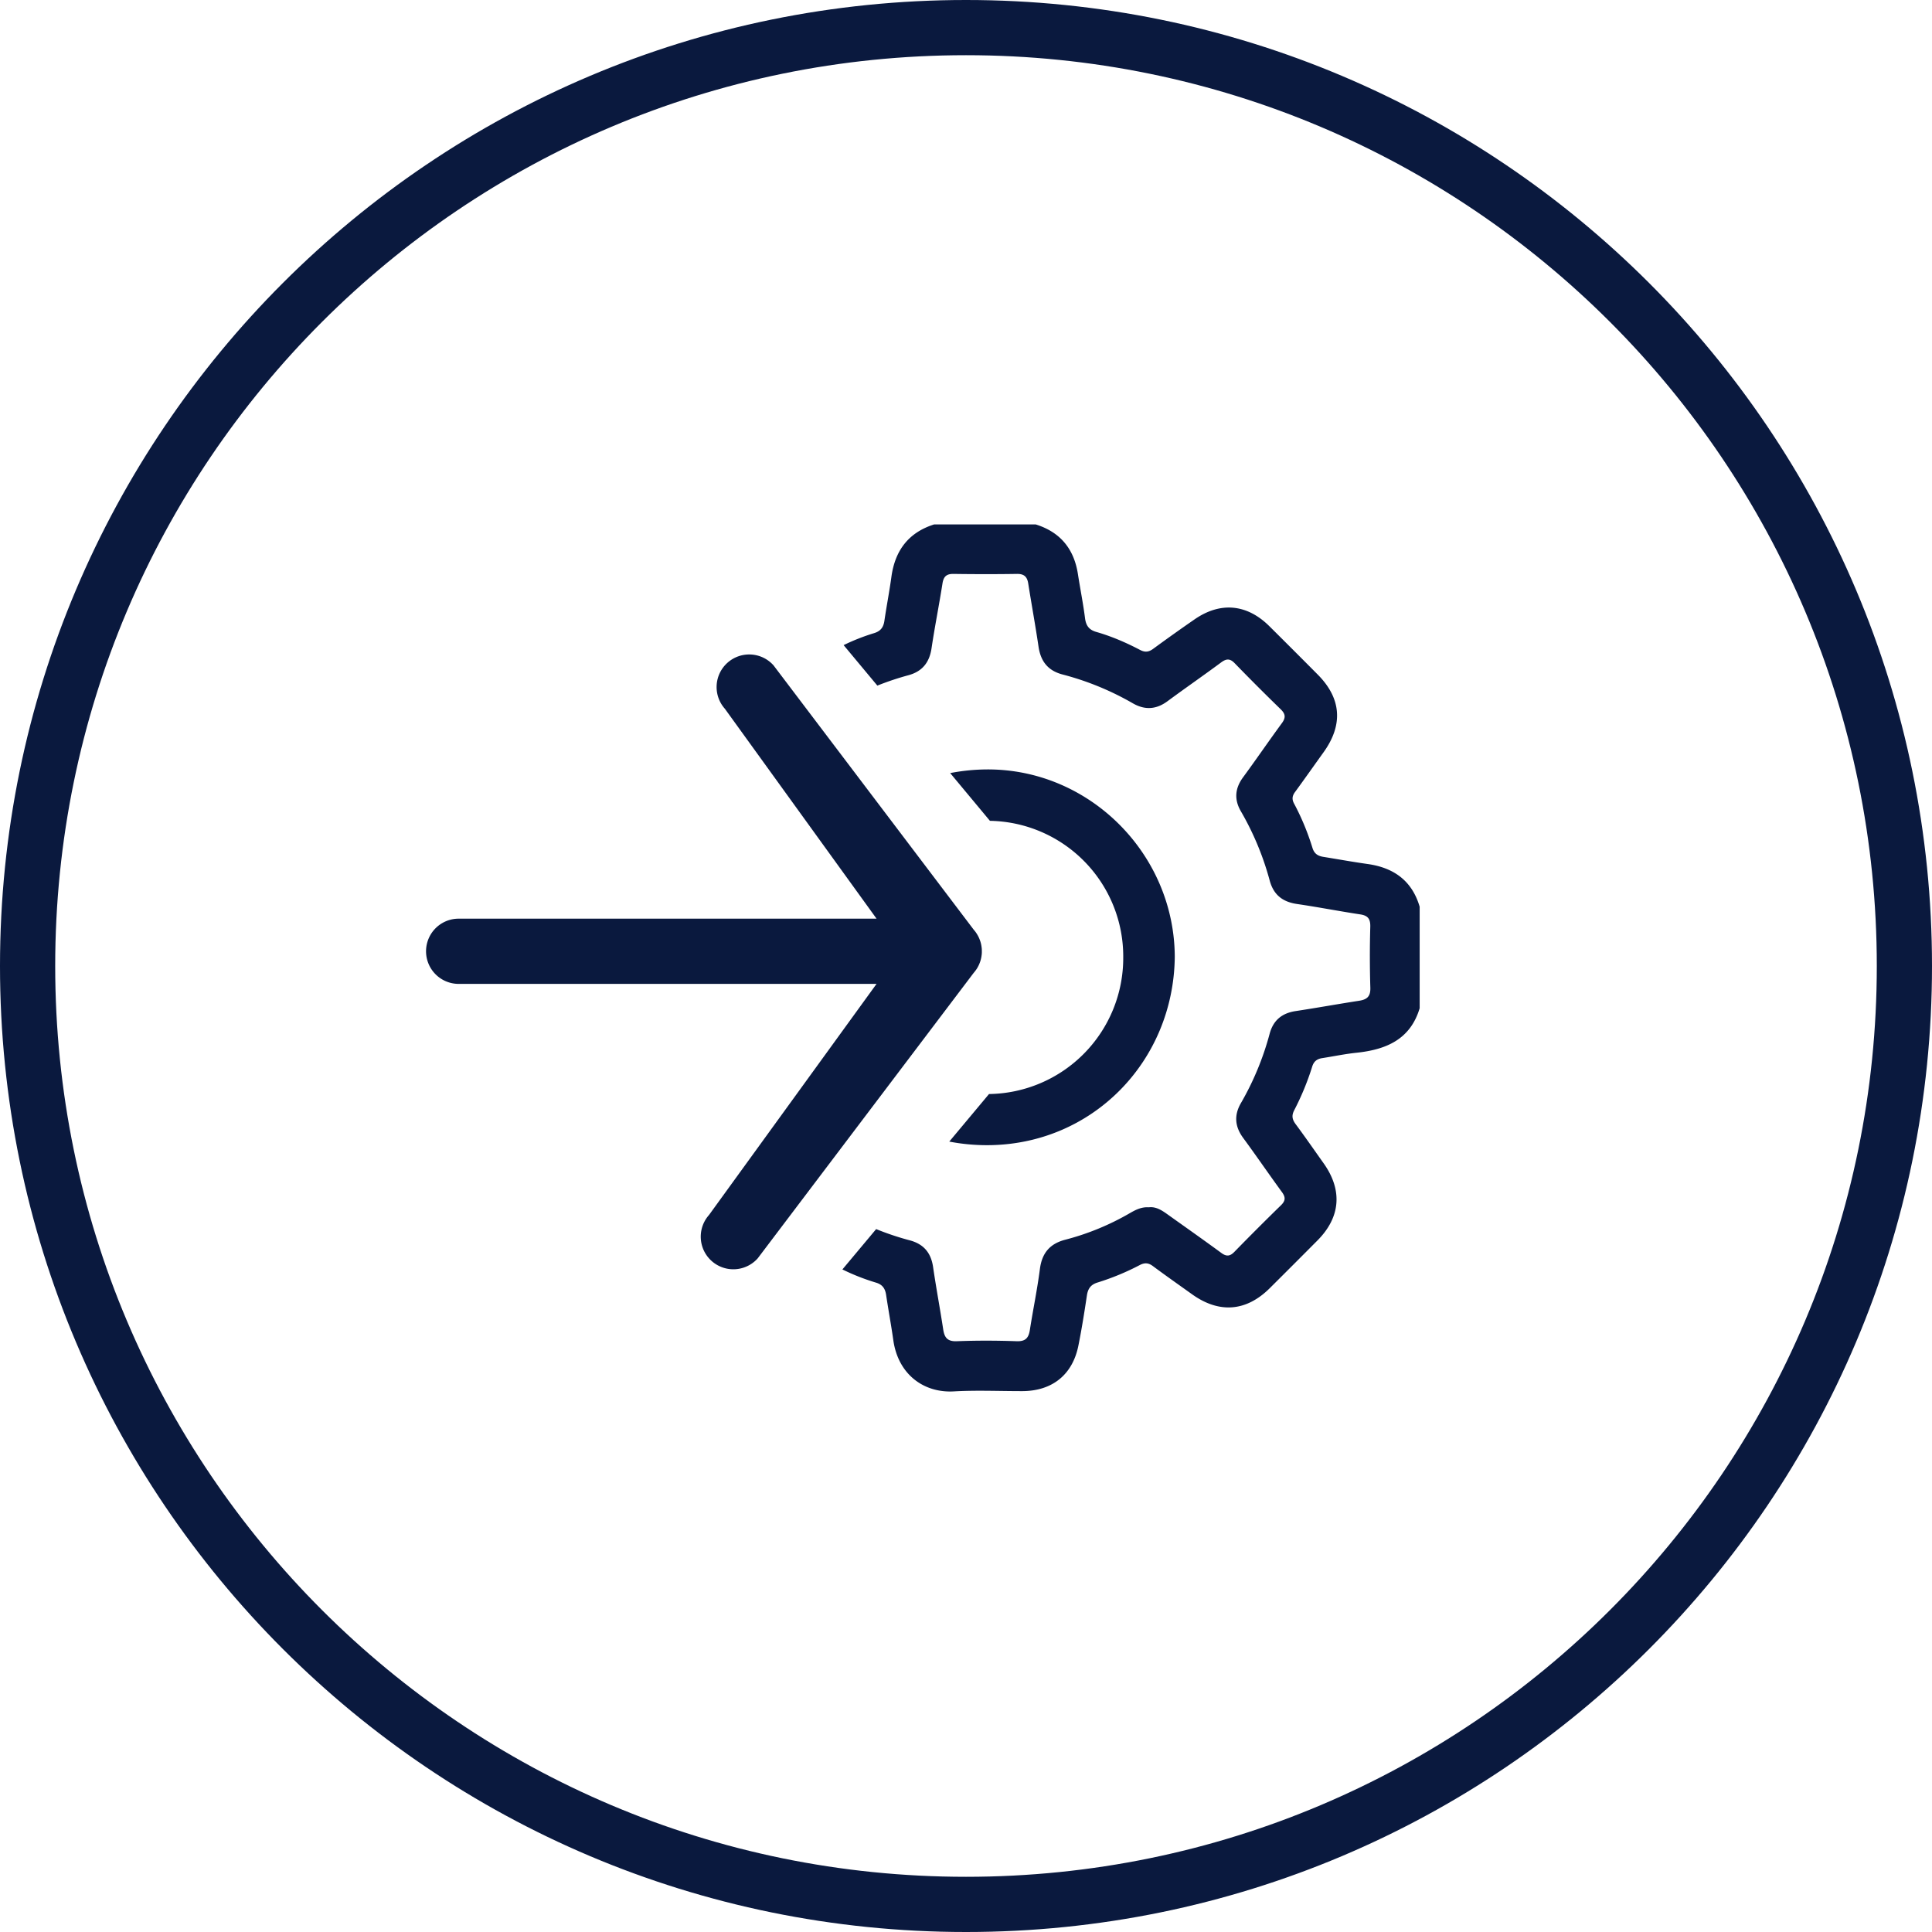 <svg width="70" height="70" viewBox="0 0 70 70" xmlns="http://www.w3.org/2000/svg">
    <g fill="#0A193E" fill-rule="evenodd">
        <path d="M37.523 19c.89.277 1.39.884 1.532 1.8.083.535.19 1.065.258 1.601.035.268.146.42.408.495.55.158 1.077.385 1.584.651.178.094.314.081.474-.037a67.36 67.36 0 0 1 1.498-1.066c.937-.65 1.9-.563 2.713.243a320.55 320.55 0 0 1 1.755 1.755c.856.861.926 1.816.213 2.81-.346.481-.686.966-1.036 1.444-.104.14-.119.263-.035.42.275.514.496 1.053.668 1.61.066.211.2.289.394.32.533.086 1.065.183 1.6.258.948.133 1.61.604 1.888 1.548v3.678c-.34 1.136-1.22 1.5-2.287 1.613-.415.043-.826.13-1.239.194-.19.028-.309.116-.368.31a9.71 9.71 0 0 1-.653 1.583c-.099.194-.07.332.053.499.347.467.678.946 1.015 1.42.69.972.614 1.95-.22 2.791-.576.58-1.154 1.158-1.733 1.734-.854.848-1.832.923-2.815.22-.473-.339-.95-.673-1.417-1.02-.16-.12-.295-.132-.474-.04a9.11 9.11 0 0 1-1.526.632c-.253.075-.356.224-.393.474-.09.605-.187 1.21-.307 1.81-.211 1.06-.95 1.651-2.036 1.653-.827.001-1.657-.037-2.481.01-1.08.06-2.014-.609-2.19-1.857-.077-.545-.178-1.086-.259-1.631-.034-.235-.13-.384-.375-.455a7.91 7.91 0 0 1-1.21-.476l1.223-1.462c.394.161.8.297 1.215.407.504.134.77.449.847.963.11.757.252 1.509.367 2.264.045.296.152.441.49.429.724-.028 1.45-.026 2.175 0 .324.01.43-.124.475-.41.115-.736.268-1.466.363-2.203.075-.582.36-.922.928-1.067a9.312 9.312 0 0 0 2.343-.967c.204-.117.415-.224.678-.205.249-.03.457.1.659.244.657.469 1.317.933 1.967 1.41.185.135.312.124.472-.04.556-.57 1.12-1.134 1.69-1.69.166-.162.168-.29.035-.473-.476-.652-.931-1.318-1.409-1.968-.3-.41-.332-.822-.08-1.257A10.36 10.36 0 0 0 46 37.46c.132-.494.446-.752.946-.827.766-.116 1.528-.255 2.294-.373.286-.044.421-.151.41-.475a37.46 37.46 0 0 1-.002-2.206c.007-.278-.08-.405-.359-.448-.766-.116-1.527-.265-2.293-.377-.523-.076-.852-.33-.993-.852a10.365 10.365 0 0 0-1.045-2.51c-.245-.422-.215-.827.08-1.228.477-.65.933-1.316 1.41-1.967.143-.196.128-.33-.045-.498a78.647 78.647 0 0 1-1.668-1.669c-.174-.18-.305-.167-.495-.026-.64.474-1.295.927-1.936 1.4-.408.303-.82.33-1.256.08a10.278 10.278 0 0 0-2.542-1.044c-.536-.138-.799-.476-.878-1.009-.113-.766-.253-1.529-.374-2.294-.039-.241-.15-.347-.408-.343-.766.012-1.532.011-2.298 0-.256-.003-.36.094-.4.345-.123.785-.28 1.566-.397 2.352-.077.514-.337.838-.838.974-.384.104-.759.23-1.125.376l-1.222-1.467a7.538 7.538 0 0 1 1.097-.432c.241-.071.345-.21.38-.446.078-.534.182-1.065.255-1.6.131-.95.618-1.601 1.547-1.895zM26.36 24.011a1.181 1.181 0 0 1 1.667.097l7.249 9.572.008.01c.01.012.02.022.028.034l.01.011.027.036.009.013.024.035.01.016.02.033.011.02.01.016.007.014.012.023.007.015.006.012.01.025.009.017.003.01.01.025c.003.007.006.013.01.029l.01.025a1.286 1.286 0 0 1 .016.055l.008.03.006.026.006.031.005.027a1.298 1.298 0 0 1 .008.059l.004.028.002.03.001.016v.012l.001.026v.081l-.001.012-.001.016-.002.03-.004.028a1.235 1.235 0 0 1-.008.059l-.005.026a1.119 1.119 0 0 1-.027.113l-.01.03a1.12 1.12 0 0 1-.008.025l-.003.008-.008.02a1.147 1.147 0 0 1-.01.026l-.003.01c-.003.005-.006.01-.008.017l-.006.012-.005.012-.006.012-.007.016-.006.011-.006.012-.012.021-.005.009-.01.02a1.161 1.161 0 0 1-.021.033l-.01.015a1.144 1.144 0 0 1-.024.036l-.01.012-.027.036-.009.012a1.967 1.967 0 0 1-.036.043l-7.823 10.341a1.181 1.181 0 1 1-1.764-1.572l6.07-8.373H16.618a1.181 1.181 0 1 1 0-2.363h15.141l-5.496-7.606a1.181 1.181 0 0 1 .097-1.668zm9.389 3.867c3.73-.025 6.81 3.072 6.815 6.803-.046 3.776-2.99 6.809-6.801 6.811-.47 0-.928-.045-1.369-.13l1.44-1.723a4.93 4.93 0 0 0 4.863-4.947 4.915 4.915 0 0 0-4.83-4.952l-1.44-1.73c.428-.083.87-.129 1.322-.132z"/>
        <path d="M35 0c19.33 0 35 15.67 35 35S54.33 70 35 70 0 54.33 0 35 15.67 0 35 0zm0 2C16.775 2 2 16.775 2 35s14.775 33 33 33 33-14.775 33-33S53.225 2 35 2z"/>
    </g>
</svg>
